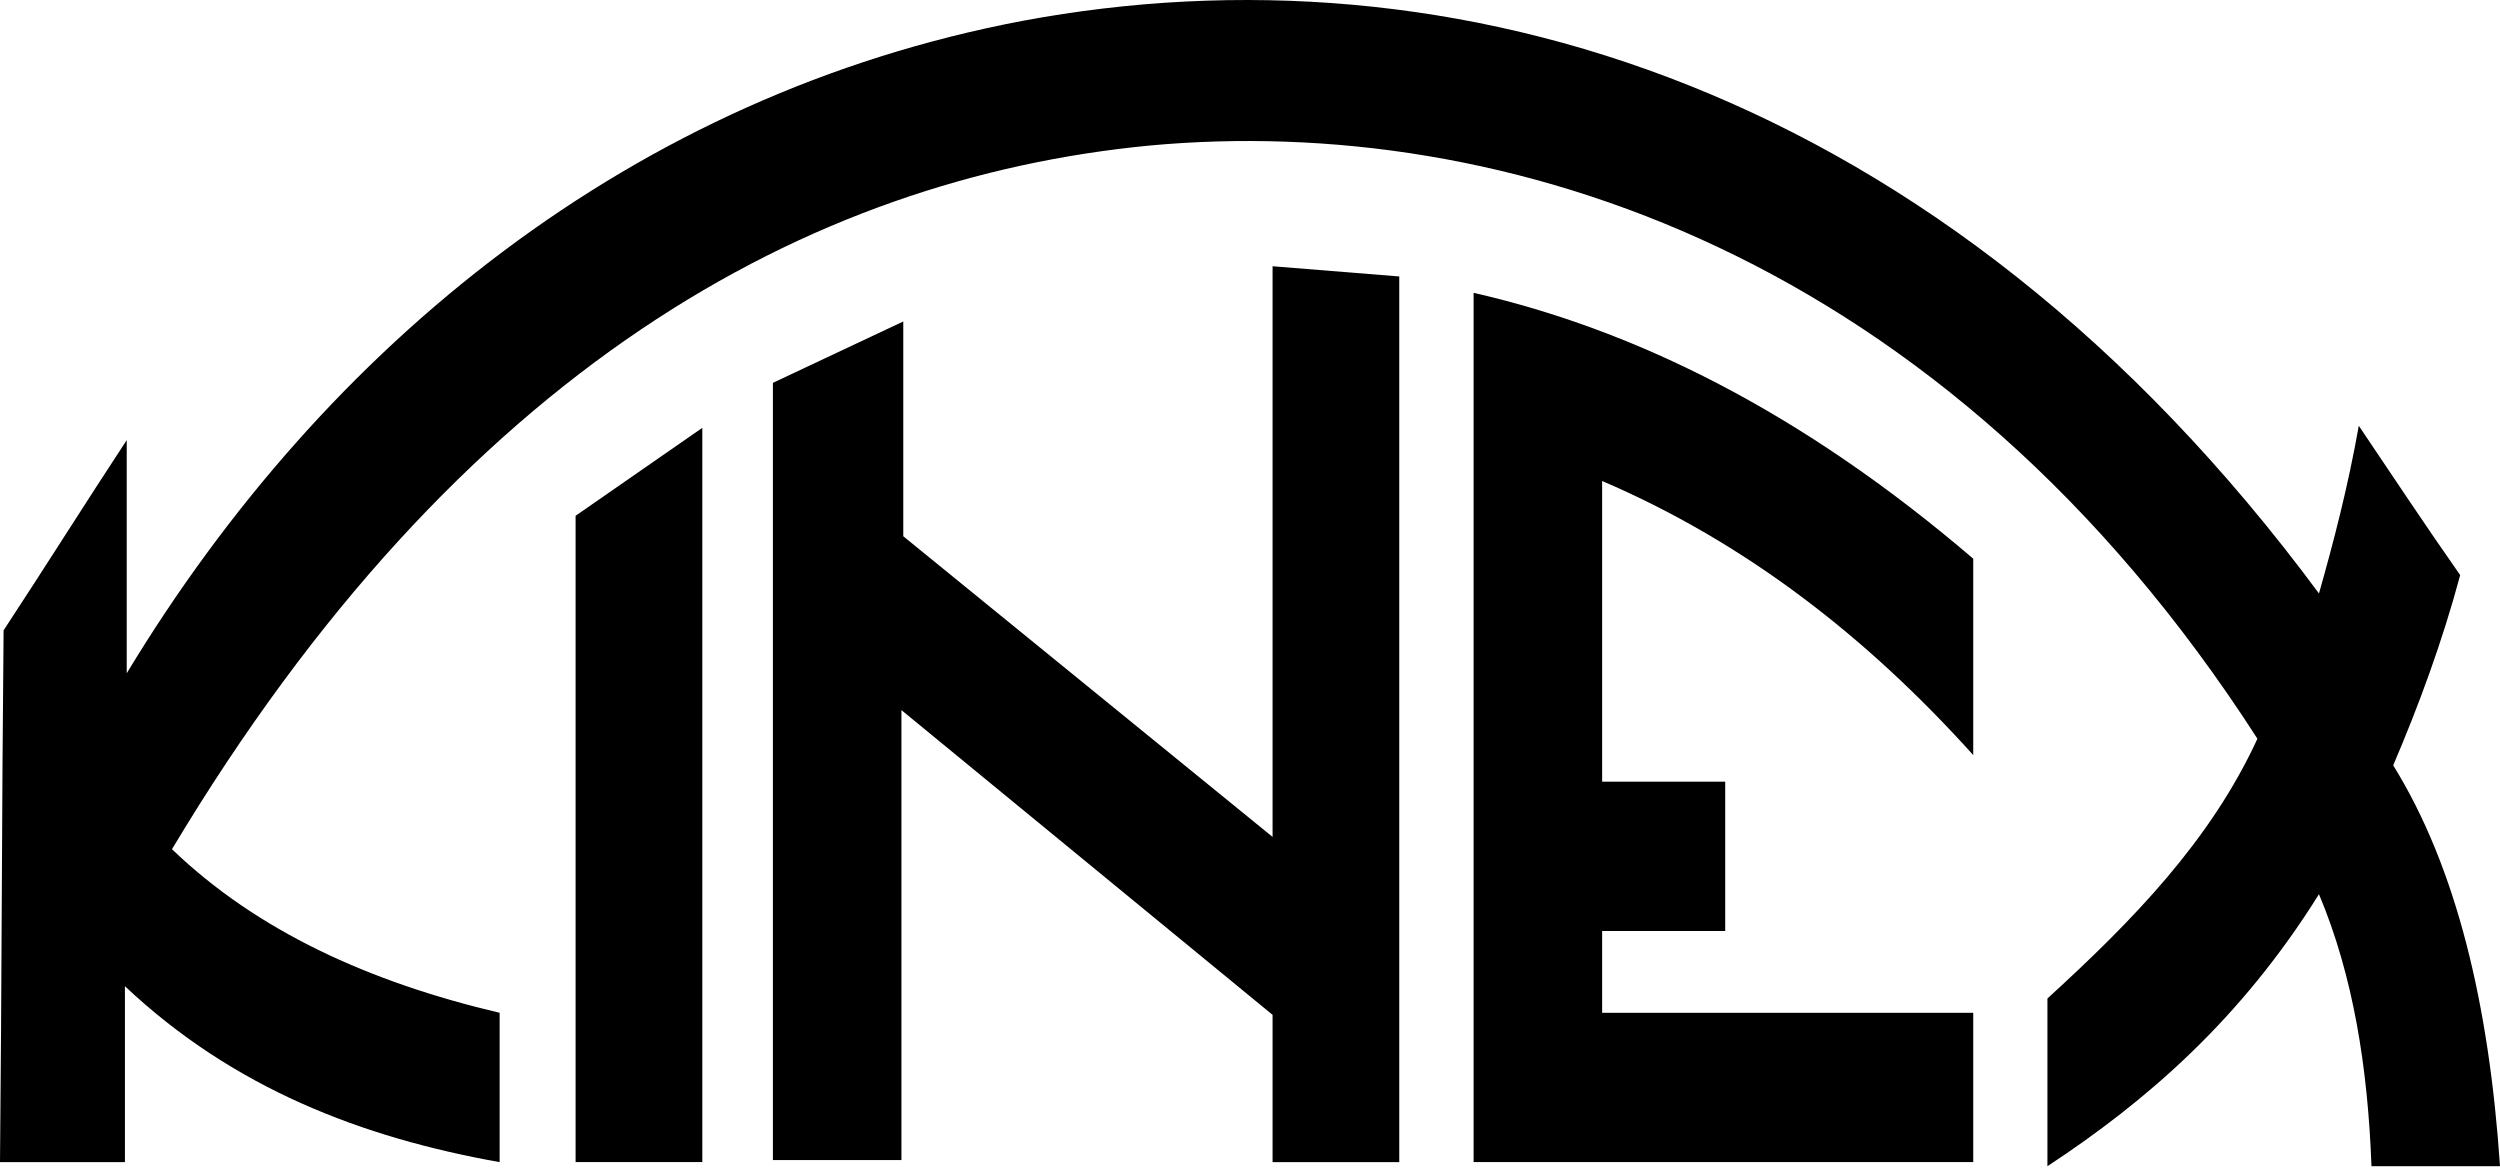 <svg width="68" height="32" viewBox="0 0 68 32" fill="none" xmlns="http://www.w3.org/2000/svg">
<path fill-rule="evenodd" clip-rule="evenodd" d="M0 31.61C1.133 31.61 2.265 31.61 3.398 31.61C3.398 29.996 3.398 28.383 3.398 26.825C6.352 29.607 9.848 30.942 13.59 31.61C13.59 30.274 13.59 28.939 13.59 27.548C10.045 26.714 6.992 25.323 4.678 23.098C12.507 10.024 22.01 4.85 31.267 3.959C40.869 3.069 52.883 6.852 61.402 20.093C60.122 22.875 58.004 25.045 55.69 27.159C55.69 28.661 55.69 30.219 55.69 31.721C58.398 29.941 60.959 27.715 63.076 24.322C64.012 26.547 64.406 29.051 64.504 31.721C65.686 31.721 66.818 31.721 68 31.721C67.705 27.326 66.818 23.598 65.095 20.817C65.784 19.203 66.424 17.479 66.917 15.643C65.981 14.307 65.095 12.972 64.159 11.581C63.864 13.25 63.47 14.752 63.076 16.143C52.785 2.235 39.441 -1.604 27.82 0.566C17.234 2.569 8.863 9.356 3.447 18.313C3.447 16.199 3.447 14.085 3.447 11.971C2.314 13.695 1.231 15.42 0.098 17.145C0.049 21.929 0.049 26.77 0 31.61Z" fill="black"/>
<path fill-rule="evenodd" clip-rule="evenodd" d="M40.082 7.965V31.609H53.672V27.548H43.578V25.323H46.926V21.261H43.578V13.083C47.468 14.752 50.767 17.311 53.672 20.538V15.197C48.995 11.192 44.464 8.966 40.082 7.965Z" fill="black"/>
<path fill-rule="evenodd" clip-rule="evenodd" d="M21.023 31.554V10.413L24.569 8.744V14.586L34.614 22.764V7.242L38.06 7.52V31.61H34.614V27.604L24.519 19.315V31.554H21.023Z" fill="black"/>
<path fill-rule="evenodd" clip-rule="evenodd" d="M15.656 14.029L19.103 11.637V31.609H15.656V14.029Z" fill="black"/>
</svg>
